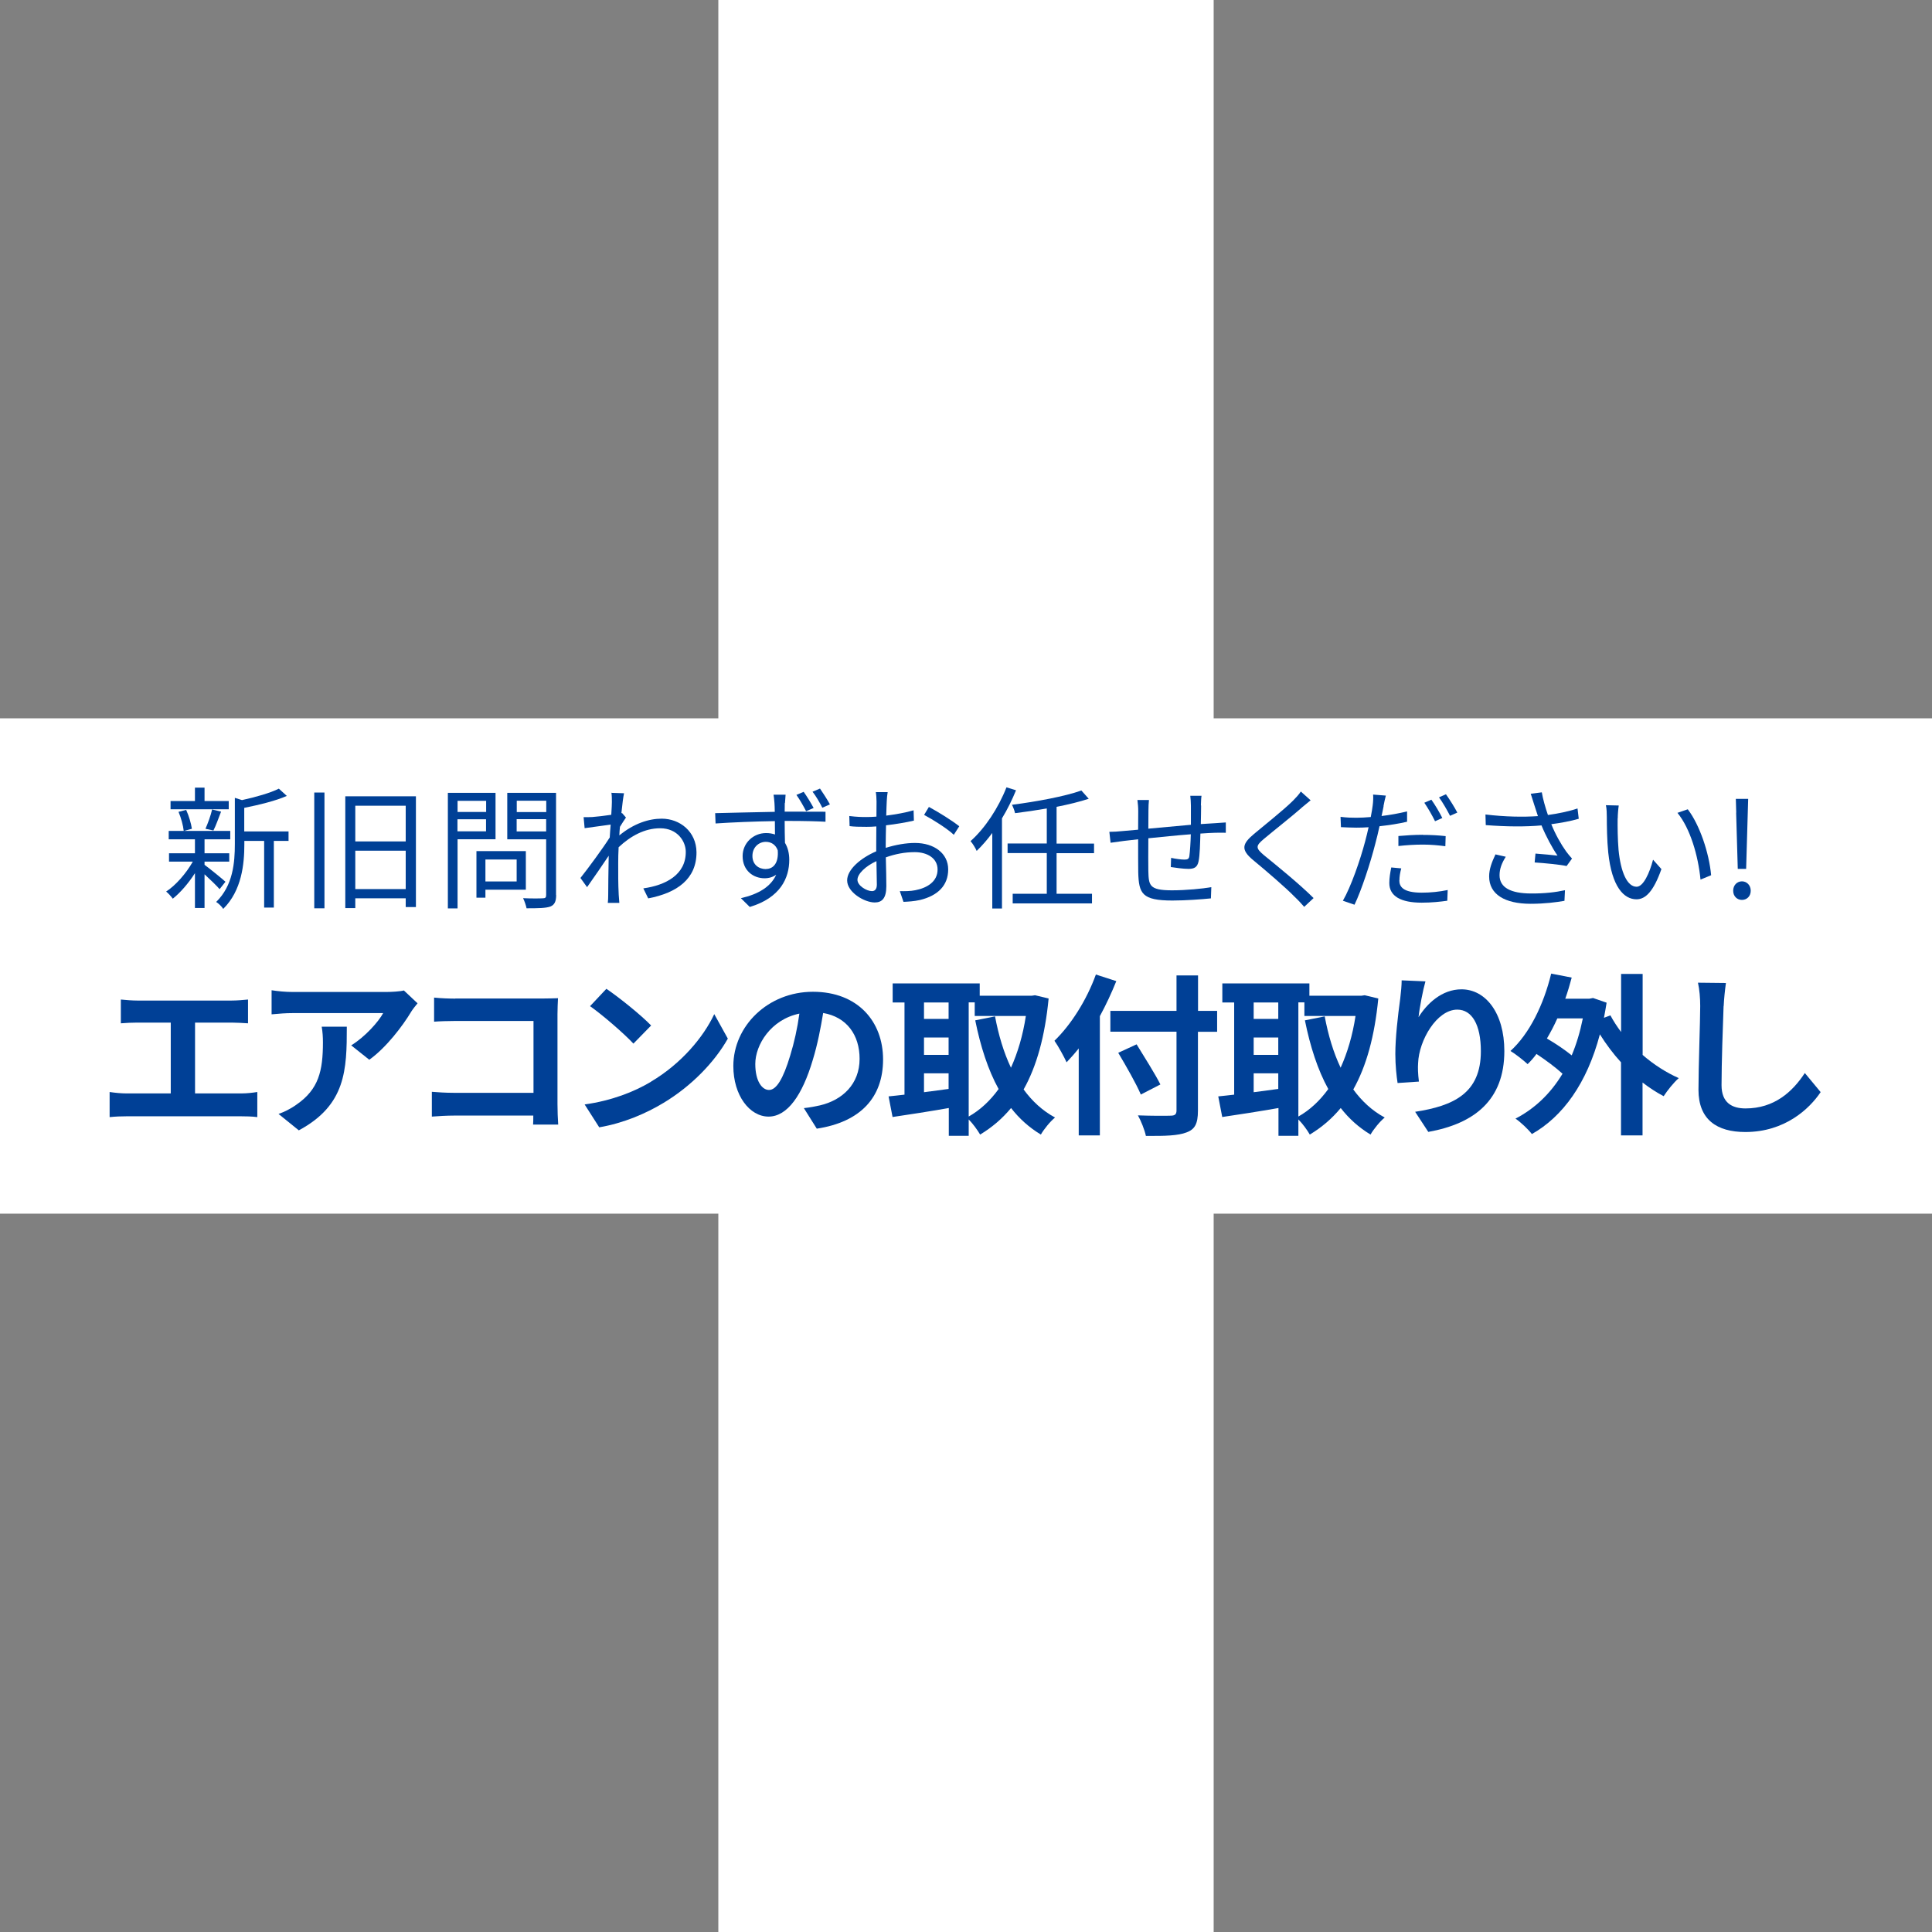 <?xml version="1.0" encoding="UTF-8"?>
<svg id="_レイヤー_2" data-name="レイヤー 2" xmlns="http://www.w3.org/2000/svg" viewBox="0 0 189.29 189.29">
  <rect x="0" y="0" width="189.29" height="189.29" fill="#808080" stroke="none"/>
  <defs>
    <style>
      .cls-1 {
        fill: #004096;
      }

      .cls-1, .cls-2 {
        stroke-width: 0px;
      }

      .cls-2 {
        fill: #fff;
      }
    </style>
  </defs>
  <g id="_内容" data-name="内容">
    <g>
      <g>
        <rect class="cls-2" x="0" y="70.38" width="189.29" height="48.53" transform="translate(189.29 0) rotate(90)"/>
        <rect class="cls-2" x="0" y="70.38" width="189.29" height="48.53" transform="translate(189.29 189.29) rotate(180)"/>
      </g>
      <g>
        <path class="cls-1" d="M13.45,98.03h9.25c.51,0,1.1-.05,1.6-.1v2.33c-.51-.03-1.1-.07-1.6-.07h-3.59v6.94h4.5c.61,0,1.16-.07,1.6-.14v2.46c-.49-.07-1.21-.08-1.6-.08h-11.2c-.51,0-1.1.02-1.67.08v-2.46c.53.08,1.14.14,1.67.14h4.32v-6.94h-3.28c-.46,0-1.19.03-1.61.07v-2.33c.44.05,1.14.1,1.61.1Z"/>
        <path class="cls-1" d="M40.26,99.17c-.8,1.33-2.41,3.47-4.08,4.66l-1.77-1.41c1.36-.83,2.69-2.33,3.13-3.16h-8.86c-.71,0-1.27.05-2.07.12v-2.36c.65.1,1.36.17,2.07.17h9.16c.48,0,1.41-.05,1.73-.15l1.34,1.26c-.19.22-.51.63-.66.88ZM29.28,110.75l-1.99-1.61c.54-.19,1.16-.48,1.78-.93,2.16-1.5,2.57-3.3,2.57-6.09,0-.53-.03-.99-.12-1.53h2.46c0,4.22-.08,7.68-4.71,10.16Z"/>
        <path class="cls-1" d="M44.6,97.83h8.57c.49,0,1.21-.02,1.5-.03-.02.39-.05,1.07-.05,1.56v8.81c0,.59.03,1.5.07,2.01h-2.46c.02-.27.02-.56.02-.88h-7.75c-.66,0-1.63.05-2.19.1v-2.43c.59.05,1.36.1,2.12.1h7.84v-7.04h-7.63c-.71,0-1.63.03-2.11.07v-2.36c.63.07,1.51.1,2.09.1Z"/>
        <path class="cls-1" d="M63.79,105.97c2.91-1.72,5.12-4.32,6.19-6.61l1.33,2.4c-1.29,2.29-3.55,4.64-6.29,6.29-1.72,1.04-3.91,1.99-6.31,2.4l-1.43-2.24c2.65-.37,4.86-1.24,6.51-2.23ZM63.79,100.48l-1.73,1.77c-.88-.95-3.01-2.8-4.25-3.67l1.6-1.7c1.19.8,3.4,2.57,4.39,3.6Z"/>
        <path class="cls-1" d="M80.03,110.59l-1.27-2.02c.65-.07,1.12-.17,1.58-.27,2.18-.51,3.88-2.07,3.88-4.56,0-2.35-1.27-4.1-3.57-4.49-.24,1.44-.53,3.01-1.02,4.61-1.02,3.43-2.48,5.54-4.33,5.54s-3.45-2.07-3.45-4.95c0-3.93,3.4-7.28,7.8-7.28s6.87,2.92,6.87,6.63-2.19,6.12-6.48,6.78ZM75.35,106.79c.71,0,1.38-1.07,2.07-3.37.39-1.26.71-2.7.9-4.11-2.8.58-4.32,3.06-4.32,4.93,0,1.72.68,2.55,1.34,2.55Z"/>
        <path class="cls-1" d="M102.74,97.83c-.36,3.71-1.17,6.63-2.45,8.91.83,1.14,1.85,2.09,3.08,2.75-.46.37-1.09,1.14-1.39,1.67-1.16-.7-2.11-1.56-2.92-2.6-.87,1.05-1.87,1.9-3.03,2.6-.26-.44-.71-1.07-1.12-1.48v1.6h-1.95v-2.72c-1.95.34-3.94.65-5.51.88l-.39-2.02c.46-.05.99-.1,1.56-.17v-9.03h-1.16v-1.87h8.53v1.21h5.08l.34-.05,1.33.32ZM90.53,98.22v1.61h2.41v-1.61h-2.41ZM90.53,103.35h2.41v-1.7h-2.41v1.7ZM90.53,107.01c.78-.1,1.6-.22,2.41-.32v-1.53h-2.41v1.85ZM94.9,109.4c1.12-.63,2.11-1.55,2.94-2.7-1.04-1.89-1.77-4.16-2.29-6.73l1.94-.39c.34,1.82.85,3.54,1.56,5.03.66-1.46,1.17-3.16,1.46-5.07h-5.01v-1.33h-.59v11.18Z"/>
        <path class="cls-1" d="M109.37,96.13c-.46,1.14-.99,2.29-1.61,3.43v11.68h-2.07v-8.52c-.39.49-.8.95-1.19,1.36-.22-.49-.83-1.61-1.19-2.11,1.61-1.55,3.16-3.99,4.06-6.49l2.01.65ZM119.24,101.09h-1.87v7.72c0,1.31-.31,1.84-1.12,2.14-.83.32-2.11.36-3.98.34-.12-.58-.48-1.48-.78-2.01,1.31.05,2.8.05,3.2.03.43,0,.58-.14.58-.51v-7.72h-6.48v-2.04h6.48v-3.47h2.11v3.47h1.87v2.04ZM111.77,107.23c-.44-1.04-1.44-2.79-2.21-4.08l1.8-.83c.76,1.24,1.82,2.91,2.33,3.93l-1.92.99Z"/>
        <path class="cls-1" d="M135.04,97.83c-.36,3.71-1.17,6.63-2.45,8.91.83,1.14,1.85,2.09,3.08,2.75-.46.37-1.09,1.14-1.39,1.67-1.16-.7-2.11-1.56-2.92-2.6-.87,1.05-1.87,1.9-3.03,2.6-.25-.44-.71-1.07-1.12-1.48v1.6h-1.95v-2.72c-1.95.34-3.94.65-5.51.88l-.39-2.02c.46-.05.99-.1,1.56-.17v-9.03h-1.16v-1.87h8.53v1.21h5.08l.34-.05,1.33.32ZM122.83,98.22v1.61h2.41v-1.61h-2.41ZM122.83,103.35h2.41v-1.7h-2.41v1.7ZM122.83,107.01c.78-.1,1.6-.22,2.41-.32v-1.53h-2.41v1.85ZM127.2,109.4c1.12-.63,2.11-1.55,2.94-2.7-1.04-1.89-1.77-4.16-2.29-6.73l1.94-.39c.34,1.82.85,3.54,1.56,5.03.66-1.46,1.17-3.16,1.46-5.07h-5.01v-1.33h-.59v11.18Z"/>
        <path class="cls-1" d="M138.97,99.68c.82-1.33,2.29-2.75,4.22-2.75,2.36,0,4.2,2.31,4.2,6.05,0,4.81-2.94,7.11-7.45,7.92l-1.29-1.97c3.77-.58,6.44-1.82,6.44-5.93,0-2.62-.88-4.08-2.31-4.08-2.01,0-3.76,3.01-3.84,5.25-.03.46-.02,1,.08,1.8l-2.09.14c-.1-.66-.22-1.7-.22-2.84,0-1.58.24-3.69.48-5.44.08-.65.14-1.33.14-1.78l2.33.1c-.24.83-.58,2.58-.68,3.54Z"/>
        <path class="cls-1" d="M160.93,103.35c1.09.95,2.31,1.73,3.55,2.28-.49.42-1.14,1.24-1.48,1.77-.71-.37-1.41-.83-2.07-1.34v5.18h-2.11v-7.16c-.76-.83-1.46-1.77-2.07-2.74-1.27,4.81-3.64,8.06-6.66,9.77-.34-.44-1.12-1.19-1.61-1.51,1.87-.97,3.42-2.43,4.61-4.4-.66-.61-1.65-1.34-2.55-1.94-.27.37-.56.7-.87,1-.36-.34-1.19-1-1.68-1.29,1.87-1.7,3.25-4.54,3.99-7.58l2.01.39c-.19.71-.39,1.39-.63,2.07h2.36l.36-.07,1.33.46c-.08.51-.17,1-.26,1.48l.63-.24c.29.54.65,1.1,1.05,1.63v-5.69h2.11v7.92ZM152.58,99.78c-.31.7-.65,1.34-1.02,1.97.85.49,1.75,1.1,2.43,1.65.46-1.09.82-2.29,1.09-3.62h-2.5Z"/>
        <path class="cls-1" d="M168.87,98.57c-.07,1.84-.2,5.64-.2,7.75,0,1.72,1.02,2.28,2.35,2.28,2.8,0,4.59-1.61,5.81-3.47l1.55,1.87c-1.09,1.63-3.5,3.91-7.38,3.91-2.79,0-4.59-1.22-4.59-4.13,0-2.28.17-6.75.17-8.21,0-.8-.07-1.61-.22-2.29l2.74.03c-.1.71-.19,1.58-.22,2.26Z"/>
      </g>
      <g>
        <path class="cls-1" d="M21.52,87.12c-.27-.32-.94-.96-1.48-1.46v3.3h-.94v-3.41c-.64,1-1.44,1.92-2.17,2.5-.16-.22-.44-.53-.65-.7.94-.61,1.96-1.78,2.61-2.93h-2.33v-.82h2.54v-1.37h-2.57v-.82h6.03v.82h-2.52v1.37h2.42v.82h-2.42v.31c.49.36,1.76,1.39,2.05,1.66l-.57.72ZM22.4,79.29h-5.69v-.81h2.39v-1.31h.94v1.31h2.37v.81ZM18,81.41c-.05-.51-.26-1.29-.51-1.87l.75-.19c.27.59.49,1.35.56,1.85l-.81.22ZM20.13,81.2c.23-.52.53-1.33.65-1.89l.88.21c-.25.65-.51,1.38-.75,1.85l-.78-.17ZM28.29,82.39h-1.46v6.53h-.95v-6.53h-1.94v.32c0,1.94-.25,4.54-2.07,6.34-.12-.21-.47-.55-.69-.68,1.65-1.61,1.83-3.86,1.83-5.68v-4.52l.7.22c1.33-.29,2.78-.7,3.61-1.12l.78.71c-1.1.49-2.73.88-4.17,1.17v2.31h4.34v.91Z"/>
        <path class="cls-1" d="M30.79,77.65h1v11.34h-1v-11.34ZM40.75,78.03v10.84h-1v-.86h-4.94v.96h-.98v-10.95h6.92ZM34.81,78.94v3.5h4.94v-3.5h-4.94ZM39.75,87.11v-3.76h-4.94v3.76h4.94Z"/>
        <path class="cls-1" d="M44.83,82.23v6.77h-.95v-11.32h4.67v4.55h-3.72ZM44.83,78.46v1.09h2.8v-1.09h-2.8ZM47.62,81.45v-1.18h-2.8v1.18h2.8ZM47.56,87.17v.78h-.88v-4.56h4.84v3.78h-3.95ZM47.56,84.21v2.15h3.06v-2.15h-3.06ZM54.49,87.69c0,.64-.16.96-.57,1.13-.45.16-1.2.17-2.33.17-.05-.27-.21-.73-.34-.99.84.04,1.69.03,1.95.01.23,0,.31-.08.31-.32v-5.46h-3.81v-4.55h4.78v10.01ZM50.63,78.45v1.11h2.89v-1.11h-2.89ZM53.51,81.46v-1.2h-2.89v1.2h2.89Z"/>
        <path class="cls-1" d="M59.92,77.68l1.22.04c-.07.33-.17,1.05-.26,1.96.03-.01.04-.01.06-.03l.39.45c-.17.23-.39.59-.59.91-.03.27-.05.56-.06.84,1.43-1.18,2.91-1.64,4.15-1.64,1.79,0,3.39,1.27,3.41,3.29.01,2.61-1.9,3.98-4.73,4.52l-.48-.98c2.2-.31,4.17-1.34,4.16-3.58,0-1-.79-2.31-2.51-2.31-1.51,0-2.89.75-4.07,1.86-.03.55-.04,1.07-.04,1.53,0,1.18-.01,1.98.05,3.13.01.23.04.56.06.79h-1.13c.03-.18.04-.56.04-.77.01-1.25.01-1.91.04-3.33,0-.13.01-.31.01-.52-.64.96-1.5,2.2-2.12,3.08l-.65-.9c.73-.91,2.22-2.94,2.87-3.97.03-.42.05-.85.09-1.26-.6.08-1.73.23-2.55.35l-.1-1.08c.29.01.53,0,.84-.01.43-.03,1.2-.12,1.87-.22.04-.61.06-1.09.06-1.24,0-.29,0-.64-.05-.96Z"/>
        <path class="cls-1" d="M76.89,78.67c0,.19-.01.49-.01.85h.19c1.6,0,3.2.01,3.81.01v.98c-.74-.04-1.91-.08-3.82-.08h-.18c0,.74.01,1.53.03,2.15.27.44.42,1.01.42,1.66,0,1.77-.86,3.72-3.87,4.62l-.87-.86c1.72-.39,2.93-1.12,3.46-2.3-.32.23-.7.35-1.14.35-1.1,0-2.15-.75-2.15-2.17,0-1.29,1.05-2.26,2.3-2.26.33,0,.61.05.87.14,0-.39-.01-.86-.01-1.31-1.99.03-4.19.12-5.81.23l-.04-1.01c1.46-.03,3.9-.1,5.84-.13-.01-.36-.01-.68-.03-.86-.03-.34-.06-.71-.09-.82h1.18c-.01.14-.05.66-.06.82ZM75.04,85.14c.75,0,1.26-.61,1.16-1.83-.21-.57-.66-.83-1.17-.83-.68,0-1.31.53-1.31,1.38s.61,1.29,1.33,1.29ZM79.72,79.16l-.74.32c-.27-.52-.62-1.14-.95-1.6l.71-.3c.31.43.71,1.09.97,1.57ZM81.31,78.81l-.74.33c-.27-.53-.62-1.14-.96-1.57l.73-.31c.3.44.7,1.05.98,1.56Z"/>
        <path class="cls-1" d="M86.88,78.51c-.01.31-.04.82-.05,1.4.95-.12,1.94-.3,2.68-.52l.03,1.01c-.77.18-1.78.35-2.73.46-.01.61-.03,1.23-.03,1.76v.45c.99-.31,2-.48,2.86-.48,1.9,0,3.26,1.03,3.26,2.59s-.99,2.57-2.77,3c-.59.13-1.16.16-1.61.18l-.36-1.05c.48.01,1.04.01,1.52-.09,1.14-.22,2.18-.83,2.18-2.03,0-1.1-1-1.7-2.24-1.7-.98,0-1.9.18-2.83.51.03,1.1.05,2.26.05,2.82,0,1.21-.44,1.6-1.14,1.6-1.01,0-2.7-1-2.7-2.16,0-1.08,1.35-2.21,2.85-2.85v-.74c0-.52,0-1.13.01-1.7-.36.03-.69.04-.96.04-.74,0-1.22-.01-1.66-.07l-.03-.99c.72.09,1.18.1,1.66.1.3,0,.64-.01,1-.04,0-.68.01-1.25.01-1.48,0-.26-.03-.7-.07-.92h1.16c-.04.23-.08.6-.09.9ZM85.43,87.31c.3,0,.48-.21.48-.64,0-.47-.03-1.35-.04-2.3-1.07.49-1.86,1.25-1.86,1.83s.91,1.11,1.42,1.11ZM93.98,80.96l-.53.83c-.64-.61-2.08-1.51-2.91-1.95l.47-.78c.92.49,2.34,1.38,2.98,1.9Z"/>
        <path class="cls-1" d="M99.55,77.42c-.39.95-.84,1.87-1.38,2.76v8.83h-.95v-7.4c-.48.65-1,1.25-1.53,1.76-.09-.23-.39-.73-.6-.96,1.42-1.26,2.73-3.25,3.52-5.27l.94.29ZM103.52,83.58v3.99h3.47v.94h-7.77v-.94h3.34v-3.99h-3.84v-.94h3.84v-3.43c-1.04.18-2.12.34-3.11.46-.04-.23-.19-.6-.3-.82,2.41-.31,5.21-.83,6.8-1.4l.72.81c-.88.29-1.98.56-3.15.79v3.6h3.67v.94h-3.67Z"/>
        <path class="cls-1" d="M117.68,78.92c-.01.6-.01,1.25-.03,1.82.52-.04,1.01-.06,1.44-.09.34-.03.7-.05,1.01-.07v1.01c-.21-.01-.7,0-1.03,0-.39.01-.88.04-1.46.08-.03.95-.05,2.11-.18,2.72-.12.57-.4.74-1,.74-.47,0-1.36-.12-1.72-.18l.03-.9c.44.1,1,.17,1.3.17s.45-.05.49-.35c.06-.43.12-1.31.14-2.13-1.34.1-2.86.26-4.16.39-.01,1.34-.01,2.69,0,3.2.04,1.4.06,1.9,2.31,1.9,1.4,0,3.02-.16,3.86-.31l-.04,1.1c-.87.09-2.46.21-3.77.21-3,0-3.29-.69-3.35-2.76-.01-.56-.01-1.94-.01-3.24-.57.06-1.05.12-1.39.16-.4.05-.96.13-1.31.18l-.12-1.07c.4,0,.88-.03,1.35-.08.33-.03.85-.08,1.47-.13.01-.87.01-1.59.01-1.81,0-.4-.03-.7-.08-1.1h1.13c-.03.3-.05.65-.05,1.05,0,.43,0,1.07-.01,1.76,1.27-.12,2.78-.26,4.17-.38v-1.86c0-.29-.03-.75-.06-.98h1.1c-.04.22-.05.66-.06.94Z"/>
        <path class="cls-1" d="M127.52,79.15c-.88.78-2.76,2.26-3.72,3.07-.78.66-.79.87.04,1.57,1.18.96,3.48,2.82,4.86,4.2l-.92.86c-.27-.31-.57-.64-.9-.95-.91-.94-2.89-2.63-4.1-3.63-1.24-1.03-1.08-1.59.09-2.57.97-.82,2.95-2.38,3.84-3.28.26-.26.59-.62.74-.87l.96.86c-.27.22-.68.56-.9.74Z"/>
        <path class="cls-1" d="M135.56,78.99c-.05.29-.13.61-.2.96.84-.1,1.7-.26,2.5-.45v1.01c-.84.2-1.79.34-2.7.44-.13.57-.26,1.17-.42,1.74-.47,1.85-1.35,4.54-2.03,5.95l-1.14-.39c.78-1.34,1.7-3.98,2.18-5.81.12-.43.23-.92.34-1.39-.43.03-.83.04-1.2.04-.57,0-1.04-.03-1.51-.05l-.04-1.01c.62.08,1.09.09,1.56.09.43,0,.9-.03,1.4-.07.09-.45.16-.87.19-1.13.05-.36.07-.81.04-1.07l1.25.1c-.08.27-.18.77-.23,1.03ZM137.1,86.25c0,.61.34,1.21,2.2,1.21.84,0,1.74-.09,2.54-.26l-.04,1.05c-.7.1-1.56.19-2.51.19-2.05,0-3.17-.64-3.17-1.92,0-.49.08-.99.19-1.53l.98.09c-.12.43-.18.83-.18,1.17ZM139.39,81.8c.77,0,1.55.04,2.25.12l-.03.99c-.66-.09-1.43-.16-2.18-.16-.82,0-1.61.05-2.42.14v-.98c.69-.06,1.55-.12,2.38-.12ZM141.3,80.15l-.7.31c-.26-.53-.7-1.31-1.05-1.81l.69-.3c.34.47.81,1.26,1.07,1.79ZM142.77,79.62l-.7.31c-.29-.57-.72-1.31-1.08-1.81l.68-.3c.35.49.86,1.3,1.11,1.79Z"/>
        <path class="cls-1" d="M149.96,77.77l1.1-.14c.1.61.34,1.47.6,2.22.94-.13,2.02-.34,2.9-.64l.12,1.01c-.79.23-1.82.42-2.69.53.4,1,.97,2,1.46,2.68.18.25.38.47.57.69l-.53.73c-.62-.14-2.2-.29-3.13-.35l.08-.87c.73.06,1.69.14,2.16.2-.51-.74-1.13-1.89-1.57-2.96-1.55.14-3.42.13-5.46-.03l-.03-1.04c1.91.23,3.72.26,5.14.16-.16-.48-.29-.87-.38-1.17-.09-.27-.21-.68-.32-1.01ZM146.92,85.75c0,1.23,1.13,1.78,3.06,1.79,1.33.01,2.44-.12,3.35-.32l-.05,1.04c-.81.14-1.91.29-3.35.29-2.47-.01-4.03-.91-4.03-2.68,0-.72.26-1.39.62-2.16l1.01.23c-.39.62-.61,1.18-.61,1.81Z"/>
        <path class="cls-1" d="M158.49,80.19c-.01.82,0,2,.09,3.08.21,2.17.84,3.61,1.77,3.61.66,0,1.27-1.35,1.61-2.65l.82.92c-.78,2.21-1.57,2.96-2.44,2.96-1.24,0-2.42-1.22-2.77-4.59-.12-1.13-.14-2.72-.14-3.47,0-.3-.01-.84-.09-1.16l1.26.03c-.05.31-.1.92-.1,1.26ZM167.65,85.75l-1.04.43c-.23-2.35-1.01-5.02-2.26-6.54l1.01-.35c1.16,1.51,2.09,4.26,2.29,6.46Z"/>
        <path class="cls-1" d="M169.81,87.27c0-.55.39-.92.86-.92s.86.38.86.92-.38.9-.86.9-.86-.36-.86-.9ZM170.11,79.62l-.04-1.35h1.21l-.04,1.35-.16,5.51h-.82l-.16-5.51Z"/>
      </g>
    </g>
  </g>
</svg>